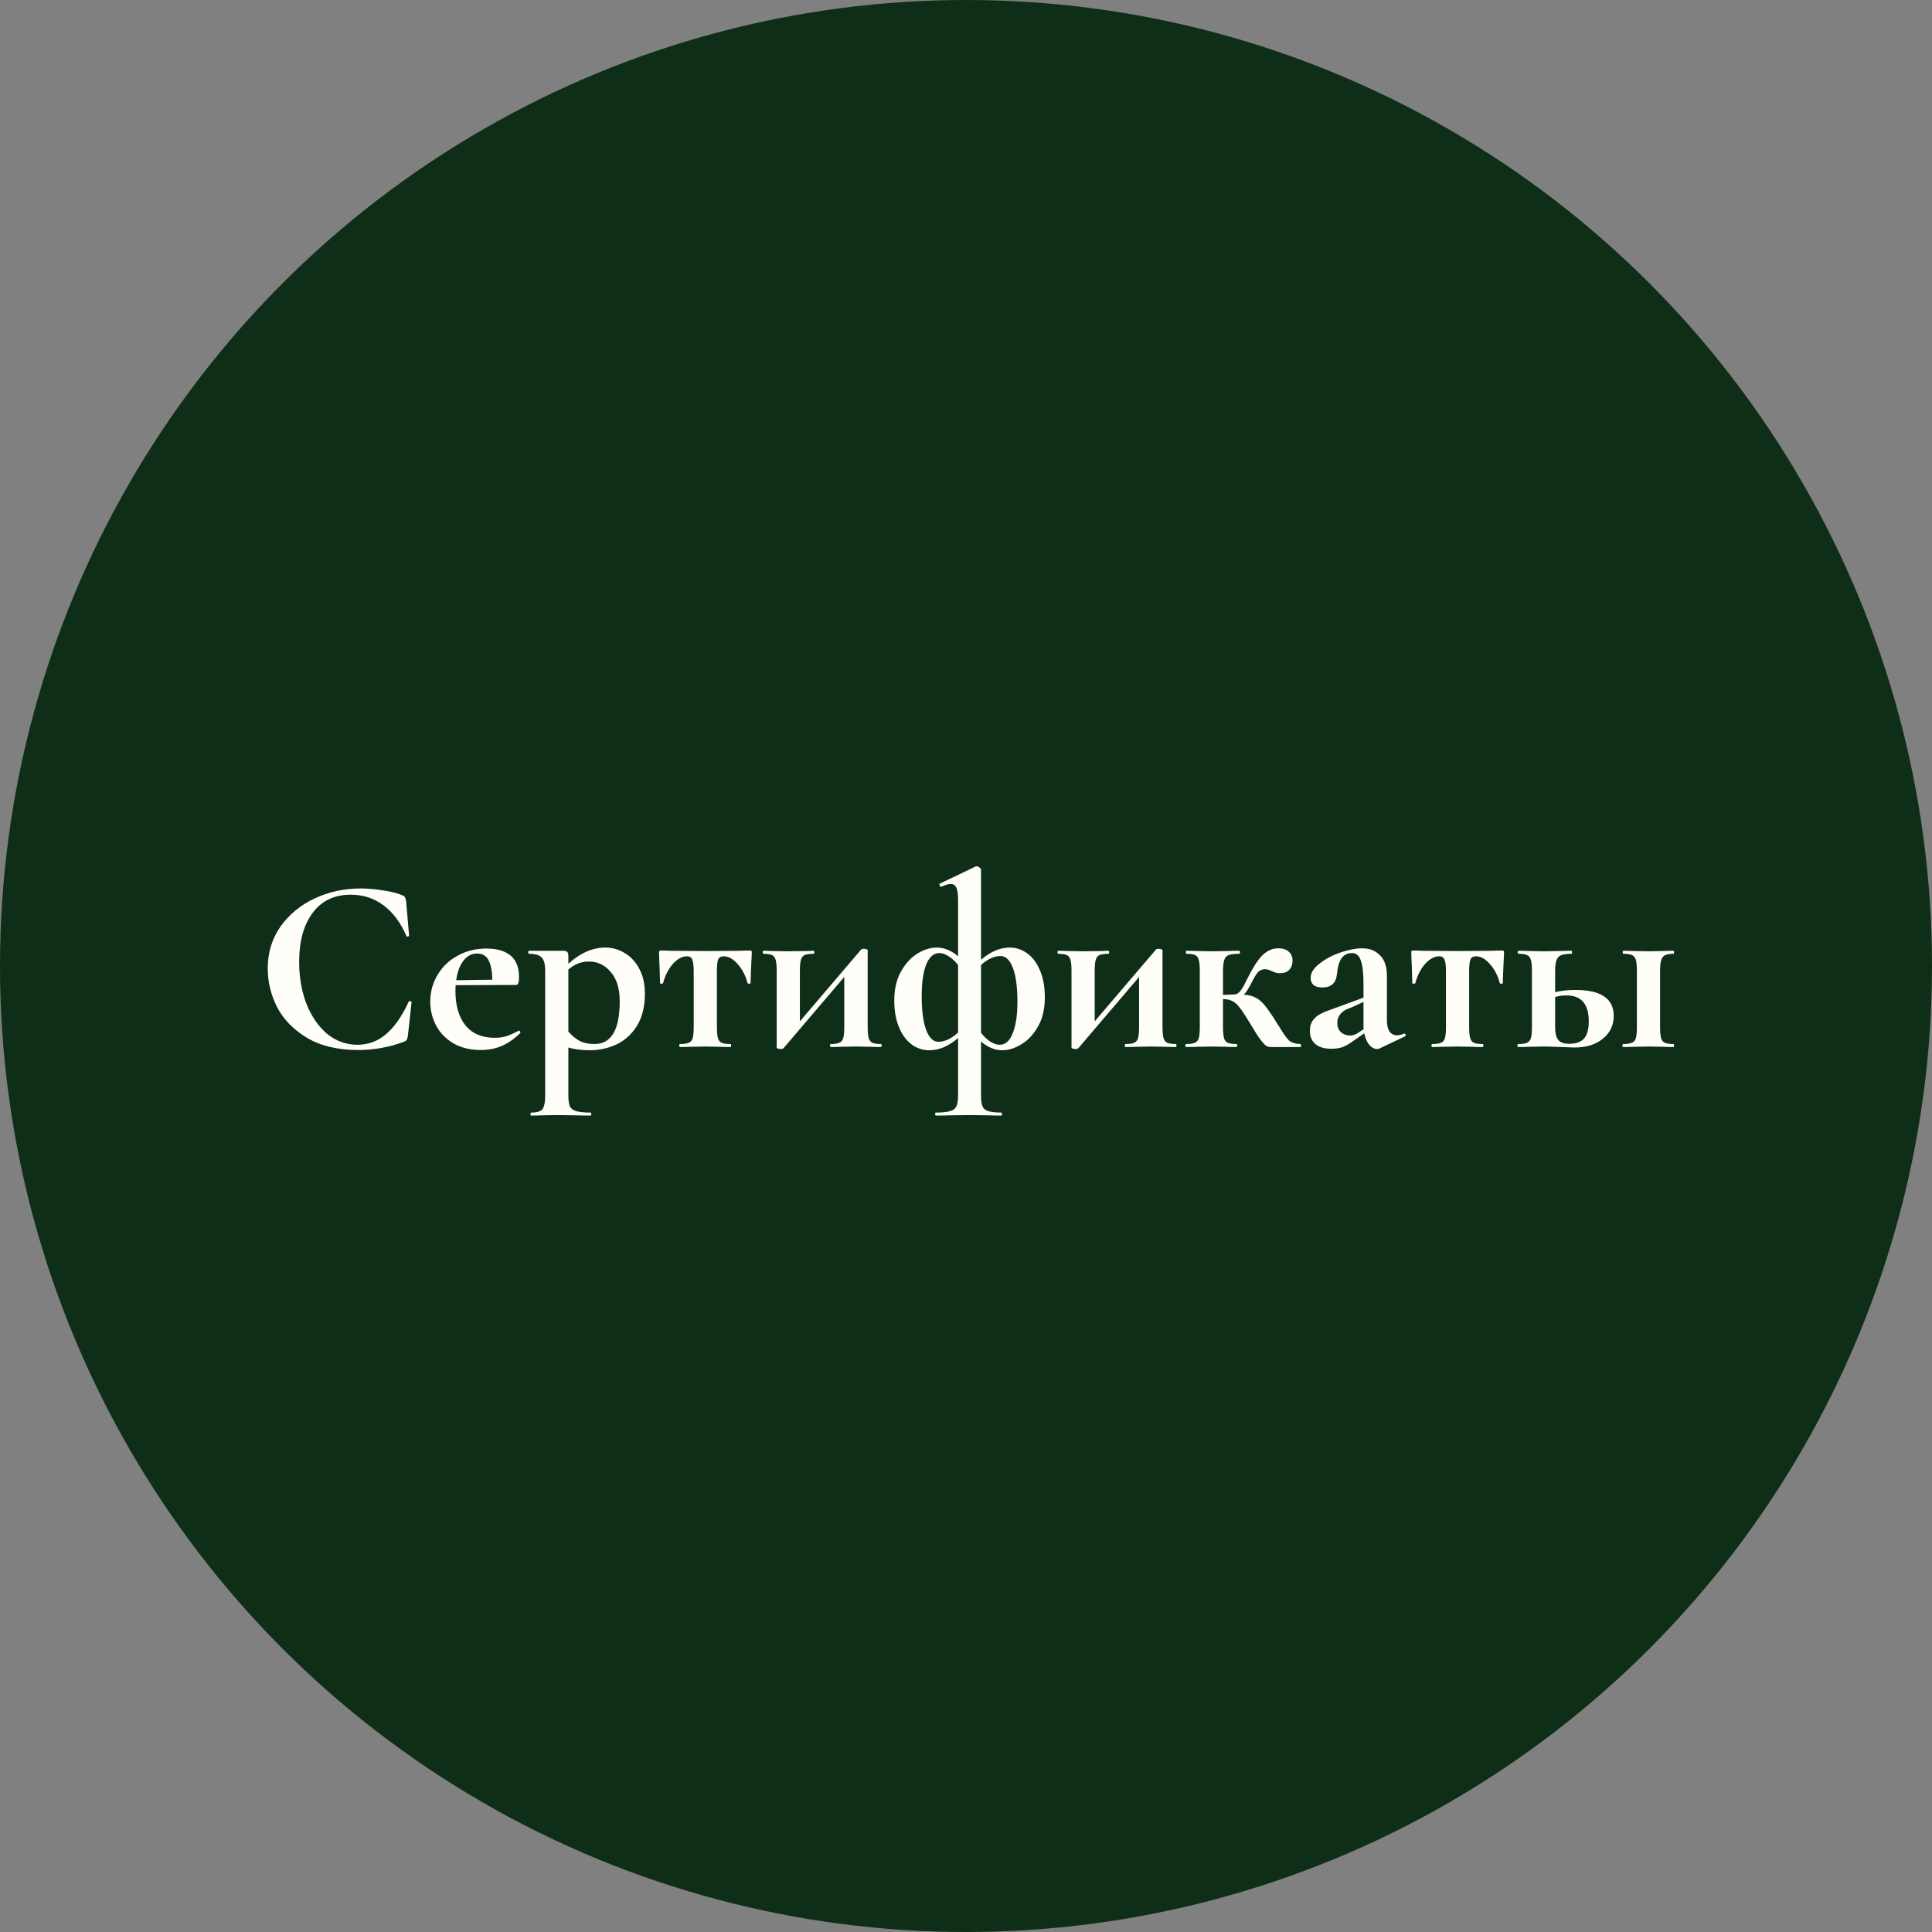 <?xml version="1.0" encoding="UTF-8"?> <svg xmlns="http://www.w3.org/2000/svg" width="310" height="310" viewBox="0 0 310 310" fill="none"><rect x="0" y="0" width="310" height="310" fill="#808080" stroke="none"/> <circle cx="155" cy="155" r="155" fill="#0F2E18"></circle> <path d="M57.84 142.56C59.013 142.56 60.24 142.667 61.52 142.88C62.8 143.067 63.8 143.32 64.52 143.64C64.76 143.72 64.907 143.827 64.96 143.96C65.04 144.067 65.107 144.267 65.16 144.56L65.64 150.12C65.64 150.2 65.573 150.253 65.44 150.28C65.307 150.307 65.227 150.267 65.2 150.16C64.293 148.053 63.08 146.427 61.56 145.28C60.04 144.133 58.28 143.56 56.28 143.56C53.64 143.56 51.6 144.533 50.16 146.48C48.72 148.427 48 151.04 48 154.32C48 156.773 48.387 159.013 49.16 161.04C49.96 163.067 51.067 164.68 52.48 165.88C53.92 167.053 55.547 167.64 57.36 167.64C59.067 167.64 60.587 167.08 61.92 165.96C63.28 164.813 64.493 163.08 65.56 160.76C65.587 160.653 65.667 160.613 65.8 160.64C65.96 160.667 66.04 160.72 66.04 160.8L65.44 166.24C65.387 166.56 65.32 166.773 65.24 166.88C65.187 166.96 65.04 167.053 64.8 167.16C62.427 168.04 59.987 168.48 57.48 168.48C54.227 168.48 51.507 167.84 49.32 166.56C47.133 165.253 45.52 163.613 44.48 161.64C43.467 159.64 42.96 157.56 42.96 155.4C42.96 152.867 43.64 150.627 45 148.68C46.387 146.733 48.213 145.227 50.48 144.16C52.773 143.093 55.227 142.56 57.84 142.56ZM83.278 165.36C83.331 165.36 83.385 165.413 83.438 165.52C83.518 165.627 83.531 165.707 83.478 165.76C82.491 166.72 81.491 167.413 80.478 167.84C79.465 168.267 78.358 168.48 77.158 168.48C75.478 168.48 74.025 168.133 72.798 167.44C71.571 166.72 70.638 165.773 69.998 164.6C69.358 163.4 69.038 162.107 69.038 160.72C69.038 159.173 69.424 157.747 70.198 156.44C70.971 155.133 72.038 154.107 73.398 153.36C74.784 152.587 76.344 152.2 78.078 152.2C79.731 152.2 81.011 152.573 81.918 153.32C82.825 154.067 83.278 155.227 83.278 156.8C83.278 157.627 83.131 158.04 82.838 158.04L73.118 158.08C73.091 158.267 73.078 158.573 73.078 159C73.078 161.347 73.611 163.187 74.678 164.52C75.771 165.853 77.331 166.52 79.358 166.52C80.078 166.52 80.691 166.44 81.198 166.28C81.704 166.12 82.371 165.827 83.198 165.4L83.278 165.36ZM76.558 153C75.678 153 74.945 153.387 74.358 154.16C73.771 154.907 73.385 155.947 73.198 157.28L78.998 157.2C78.971 155.84 78.771 154.8 78.398 154.08C78.025 153.36 77.411 153 76.558 153ZM94.637 168.52C93.33 168.52 92.183 168.373 91.197 168.08V175.76C91.197 176.56 91.277 177.147 91.437 177.52C91.623 177.893 91.957 178.147 92.437 178.28C92.943 178.44 93.717 178.52 94.757 178.52C94.837 178.52 94.877 178.6 94.877 178.76C94.877 178.92 94.837 179 94.757 179C93.77 179 92.997 178.987 92.437 178.96L89.277 178.92L86.917 178.96C86.517 178.987 85.957 179 85.237 179C85.157 179 85.117 178.92 85.117 178.76C85.117 178.6 85.157 178.52 85.237 178.52C85.877 178.52 86.343 178.44 86.637 178.28C86.957 178.147 87.17 177.88 87.277 177.48C87.41 177.107 87.477 176.533 87.477 175.76V155.8C87.477 154.68 87.277 153.947 86.877 153.6C86.503 153.227 85.823 153.04 84.837 153.04C84.783 153.04 84.757 152.96 84.757 152.8C84.757 152.64 84.783 152.56 84.837 152.56H90.317C90.69 152.56 90.93 152.627 91.037 152.76C91.143 152.893 91.197 153.133 91.197 153.48V154.64C93.117 152.907 95.09 152.04 97.117 152.04C98.237 152.04 99.277 152.333 100.237 152.92C101.223 153.507 102.01 154.36 102.597 155.48C103.183 156.6 103.477 157.907 103.477 159.4C103.477 161.533 103.037 163.293 102.157 164.68C101.277 166.04 100.157 167.027 98.797 167.64C97.463 168.227 96.077 168.52 94.637 168.52ZM94.477 154.28C93.277 154.28 92.183 154.707 91.197 155.56V165.52C91.783 166.187 92.397 166.693 93.037 167.04C93.677 167.36 94.463 167.52 95.397 167.52C98.09 167.52 99.437 165.227 99.437 160.64C99.437 158.613 98.957 157.053 97.997 155.96C97.063 154.84 95.89 154.28 94.477 154.28ZM109.111 168C109.031 168 108.991 167.92 108.991 167.76C108.991 167.6 109.031 167.52 109.111 167.52C109.751 167.52 110.218 167.453 110.511 167.32C110.831 167.187 111.044 166.933 111.151 166.56C111.258 166.16 111.311 165.56 111.311 164.76V155.88C111.311 154.947 111.231 154.307 111.071 153.96C110.938 153.613 110.658 153.44 110.231 153.44C109.458 153.44 108.698 153.853 107.951 154.68C107.231 155.507 106.711 156.533 106.391 157.76C106.364 157.813 106.271 157.84 106.111 157.84C105.978 157.84 105.911 157.813 105.911 157.76L105.831 155.16C105.778 154.093 105.751 153.333 105.751 152.88C105.751 152.72 105.764 152.627 105.791 152.6C105.818 152.547 105.911 152.52 106.071 152.52C106.631 152.52 107.124 152.533 107.551 152.56L113.071 152.6L118.711 152.56C119.164 152.533 119.684 152.52 120.271 152.52C120.458 152.52 120.564 152.547 120.591 152.6C120.618 152.627 120.631 152.72 120.631 152.88C120.498 155.547 120.431 157.173 120.431 157.76C120.431 157.813 120.351 157.84 120.191 157.84C120.058 157.84 119.978 157.813 119.951 157.76C119.631 156.533 119.098 155.507 118.351 154.68C117.631 153.853 116.884 153.44 116.111 153.44C115.684 153.44 115.391 153.613 115.231 153.96C115.098 154.307 115.031 154.947 115.031 155.88V164.76C115.031 165.56 115.084 166.16 115.191 166.56C115.298 166.933 115.498 167.187 115.791 167.32C116.111 167.453 116.578 167.52 117.191 167.52C117.271 167.52 117.311 167.6 117.311 167.76C117.311 167.92 117.271 168 117.191 168C116.444 168 115.871 167.987 115.471 167.96L113.231 167.92L110.911 167.96C110.484 167.987 109.884 168 109.111 168ZM141.385 167.52C141.438 167.52 141.465 167.6 141.465 167.76C141.465 167.92 141.438 168 141.385 168C140.612 168 140.012 167.987 139.585 167.96L137.385 167.92L135.025 167.96C134.598 167.987 134.012 168 133.265 168C133.212 168 133.185 167.92 133.185 167.76C133.185 167.6 133.212 167.52 133.265 167.52C133.905 167.52 134.372 167.453 134.665 167.32C134.985 167.187 135.198 166.933 135.305 166.56C135.412 166.16 135.465 165.56 135.465 164.76V156.76L125.745 168.16C125.665 168.267 125.492 168.32 125.225 168.32C125.092 168.32 124.958 168.293 124.825 168.24C124.692 168.213 124.625 168.187 124.625 168.16V155.8C124.625 155 124.572 154.413 124.465 154.04C124.358 153.64 124.158 153.373 123.865 153.24C123.572 153.107 123.105 153.04 122.465 153.04C122.412 153.04 122.385 152.96 122.385 152.8C122.385 152.64 122.412 152.56 122.465 152.56C123.078 152.56 123.545 152.573 123.865 152.6L126.425 152.64L129.665 152.6C129.905 152.573 130.198 152.56 130.545 152.56C130.625 152.56 130.665 152.64 130.665 152.8C130.665 152.96 130.625 153.04 130.545 153.04C129.905 153.04 129.425 153.107 129.105 153.24C128.812 153.373 128.612 153.64 128.505 154.04C128.398 154.413 128.345 155 128.345 155.8V163.88L138.105 152.44C138.185 152.307 138.358 152.24 138.625 152.24C138.785 152.24 138.918 152.267 139.025 152.32C139.158 152.347 139.225 152.387 139.225 152.44V164.76C139.225 165.56 139.278 166.16 139.385 166.56C139.492 166.933 139.692 167.187 139.985 167.32C140.278 167.453 140.745 167.52 141.385 167.52ZM162.011 152.04C163.051 152.04 163.998 152.36 164.851 153C165.704 153.613 166.384 154.533 166.891 155.76C167.398 156.96 167.651 158.387 167.651 160.04C167.651 161.853 167.291 163.4 166.571 164.68C165.851 165.96 164.958 166.92 163.891 167.56C162.851 168.2 161.824 168.52 160.811 168.52C159.638 168.52 158.504 168.053 157.411 167.12V175.76C157.411 176.56 157.491 177.147 157.651 177.52C157.811 177.893 158.118 178.147 158.571 178.28C159.024 178.44 159.731 178.52 160.691 178.52C160.744 178.52 160.771 178.6 160.771 178.76C160.771 178.92 160.744 179 160.691 179C159.811 179 159.104 178.987 158.571 178.96L155.611 178.92L152.411 178.96C151.878 178.987 151.131 179 150.171 179C150.091 179 150.051 178.92 150.051 178.76C150.051 178.6 150.091 178.52 150.171 178.52C151.211 178.52 151.971 178.44 152.451 178.28C152.958 178.147 153.291 177.893 153.451 177.52C153.638 177.147 153.731 176.56 153.731 175.76V166.56C152.211 167.867 150.678 168.52 149.131 168.52C148.091 168.52 147.144 168.213 146.291 167.6C145.438 166.96 144.758 166.04 144.251 164.84C143.744 163.613 143.491 162.173 143.491 160.52C143.491 158.707 143.851 157.16 144.571 155.88C145.291 154.6 146.171 153.64 147.211 153C148.278 152.36 149.304 152.04 150.291 152.04C151.491 152.04 152.638 152.507 153.731 153.44V144.44C153.731 143.507 153.638 142.84 153.451 142.44C153.291 142.04 152.984 141.84 152.531 141.84C152.184 141.84 151.691 141.987 151.051 142.28H151.011C150.904 142.28 150.824 142.213 150.771 142.08C150.718 141.92 150.718 141.827 150.771 141.8L156.531 139.04C156.584 139.013 156.651 139 156.731 139C156.864 139 157.011 139.067 157.171 139.2C157.331 139.307 157.411 139.413 157.411 139.52V154C158.931 152.693 160.464 152.04 162.011 152.04ZM150.571 167.16C151.584 167.16 152.638 166.667 153.731 165.68V154.84C153.251 154.227 152.744 153.76 152.211 153.44C151.678 153.093 151.184 152.92 150.731 152.92C149.824 152.92 149.118 153.533 148.611 154.76C148.131 155.987 147.891 157.653 147.891 159.76C147.891 162.16 148.131 164 148.611 165.28C149.091 166.533 149.744 167.16 150.571 167.16ZM160.411 167.64C161.318 167.64 162.011 167.027 162.491 165.8C162.998 164.573 163.251 162.907 163.251 160.8C163.251 158.4 163.011 156.573 162.531 155.32C162.051 154.04 161.384 153.4 160.531 153.4C159.518 153.4 158.478 153.88 157.411 154.84V165.72C157.891 166.333 158.398 166.813 158.931 167.16C159.464 167.48 159.958 167.64 160.411 167.64ZM188.69 167.52C188.743 167.52 188.77 167.6 188.77 167.76C188.77 167.92 188.743 168 188.69 168C187.916 168 187.316 167.987 186.89 167.96L184.69 167.92L182.33 167.96C181.903 167.987 181.316 168 180.57 168C180.516 168 180.49 167.92 180.49 167.76C180.49 167.6 180.516 167.52 180.57 167.52C181.21 167.52 181.676 167.453 181.97 167.32C182.29 167.187 182.503 166.933 182.61 166.56C182.716 166.16 182.77 165.56 182.77 164.76V156.76L173.05 168.16C172.97 168.267 172.796 168.32 172.53 168.32C172.396 168.32 172.263 168.293 172.13 168.24C171.996 168.213 171.93 168.187 171.93 168.16V155.8C171.93 155 171.876 154.413 171.77 154.04C171.663 153.64 171.463 153.373 171.17 153.24C170.876 153.107 170.41 153.04 169.77 153.04C169.716 153.04 169.69 152.96 169.69 152.8C169.69 152.64 169.716 152.56 169.77 152.56C170.383 152.56 170.85 152.573 171.17 152.6L173.73 152.64L176.97 152.6C177.21 152.573 177.503 152.56 177.85 152.56C177.93 152.56 177.97 152.64 177.97 152.8C177.97 152.96 177.93 153.04 177.85 153.04C177.21 153.04 176.73 153.107 176.41 153.24C176.116 153.373 175.916 153.64 175.81 154.04C175.703 154.413 175.65 155 175.65 155.8V163.88L185.41 152.44C185.49 152.307 185.663 152.24 185.93 152.24C186.09 152.24 186.223 152.267 186.33 152.32C186.463 152.347 186.53 152.387 186.53 152.44V164.76C186.53 165.56 186.583 166.16 186.69 166.56C186.796 166.933 186.996 167.187 187.29 167.32C187.583 167.453 188.05 167.52 188.69 167.52ZM208.636 167.52C208.716 167.52 208.756 167.6 208.756 167.76C208.756 167.92 208.716 168 208.636 168H203.876C203.609 168 203.369 167.933 203.156 167.8C202.942 167.667 202.636 167.333 202.236 166.8C201.836 166.267 201.276 165.387 200.556 164.16C199.862 163.013 199.316 162.187 198.916 161.68C198.542 161.173 198.156 160.827 197.756 160.64C197.382 160.427 196.902 160.32 196.316 160.32H196.236V164.76C196.236 165.56 196.289 166.16 196.396 166.56C196.502 166.933 196.702 167.187 196.996 167.32C197.316 167.453 197.782 167.52 198.396 167.52C198.476 167.52 198.516 167.6 198.516 167.76C198.516 167.92 198.476 168 198.396 168C197.649 168 197.076 167.987 196.676 167.96L194.436 167.92L192.116 167.96C191.689 167.987 191.089 168 190.316 168C190.236 168 190.196 167.92 190.196 167.76C190.196 167.6 190.236 167.52 190.316 167.52C190.956 167.52 191.422 167.453 191.716 167.32C192.036 167.187 192.249 166.933 192.356 166.56C192.462 166.16 192.516 165.56 192.516 164.76V155.8C192.516 155 192.462 154.413 192.356 154.04C192.249 153.64 192.049 153.373 191.756 153.24C191.462 153.107 190.996 153.04 190.356 153.04C190.302 153.04 190.276 152.96 190.276 152.8C190.276 152.64 190.302 152.56 190.356 152.56C191.102 152.56 191.676 152.573 192.076 152.6L194.436 152.64L196.996 152.6C197.449 152.573 198.076 152.56 198.876 152.56C198.929 152.56 198.956 152.64 198.956 152.8C198.956 152.96 198.929 153.04 198.876 153.04C198.102 153.04 197.529 153.107 197.156 153.24C196.809 153.373 196.569 153.64 196.436 154.04C196.302 154.44 196.236 155.053 196.236 155.88V159.64L198.156 159.56C198.689 159.56 199.289 158.84 199.956 157.4C200.969 155.347 201.849 153.96 202.596 153.24C203.369 152.52 204.196 152.16 205.076 152.16C205.849 152.16 206.422 152.347 206.796 152.72C207.196 153.067 207.396 153.533 207.396 154.12C207.396 154.733 207.222 155.227 206.876 155.6C206.529 155.973 206.022 156.16 205.356 156.16C204.956 156.16 204.542 156.053 204.116 155.84C203.689 155.627 203.302 155.52 202.956 155.52C202.529 155.52 202.169 155.667 201.876 155.96C201.609 156.227 201.249 156.813 200.796 157.72C200.422 158.493 200.022 159.12 199.596 159.6C200.369 159.653 200.996 159.813 201.476 160.08C201.956 160.32 202.396 160.68 202.796 161.16C203.196 161.613 203.729 162.347 204.396 163.36C204.876 164.16 205.169 164.627 205.276 164.76C205.889 165.8 206.396 166.52 206.796 166.92C207.222 167.293 207.836 167.493 208.636 167.52ZM225.338 165.84C225.445 165.84 225.511 165.907 225.538 166.04C225.591 166.147 225.565 166.227 225.458 166.28L221.338 168.24C221.231 168.293 221.098 168.32 220.938 168.32C220.511 168.32 220.098 168.093 219.698 167.64C219.325 167.187 219.058 166.573 218.898 165.8L217.178 167C216.565 167.453 215.991 167.787 215.458 168C214.925 168.187 214.325 168.28 213.658 168.28C212.511 168.28 211.645 168.027 211.058 167.52C210.471 167.013 210.178 166.307 210.178 165.4C210.178 164.68 210.351 164.107 210.698 163.68C211.045 163.227 211.471 162.88 211.978 162.64C212.511 162.373 213.245 162.08 214.178 161.76L215.178 161.4L218.778 160.08V157.8C218.778 156.093 218.631 154.853 218.338 154.08C218.071 153.307 217.605 152.92 216.938 152.92C215.525 152.92 214.725 154.013 214.538 156.2C214.458 157 214.218 157.573 213.818 157.92C213.445 158.267 212.911 158.44 212.218 158.44C211.551 158.44 211.058 158.307 210.738 158.04C210.445 157.747 210.298 157.373 210.298 156.92C210.298 156.12 210.765 155.36 211.698 154.64C212.631 153.893 213.751 153.293 215.058 152.84C216.391 152.387 217.565 152.16 218.578 152.16C219.751 152.16 220.698 152.533 221.418 153.28C222.165 154 222.538 155.107 222.538 156.6V163.68C222.538 164.453 222.671 165.053 222.938 165.48C223.231 165.907 223.631 166.12 224.138 166.12C224.511 166.12 224.898 166.027 225.298 165.84H225.338ZM218.818 165.12C218.791 165.013 218.778 164.84 218.778 164.6V160.76L217.058 161.56C216.978 161.587 216.711 161.693 216.258 161.88C215.805 162.04 215.405 162.32 215.058 162.72C214.738 163.12 214.578 163.587 214.578 164.12C214.578 164.76 214.778 165.267 215.178 165.64C215.605 165.987 216.085 166.16 216.618 166.16C217.045 166.16 217.485 166.013 217.938 165.72L218.818 165.12ZM229.814 168C229.734 168 229.694 167.92 229.694 167.76C229.694 167.6 229.734 167.52 229.814 167.52C230.454 167.52 230.921 167.453 231.214 167.32C231.534 167.187 231.747 166.933 231.854 166.56C231.961 166.16 232.014 165.56 232.014 164.76V155.88C232.014 154.947 231.934 154.307 231.774 153.96C231.641 153.613 231.361 153.44 230.934 153.44C230.161 153.44 229.401 153.853 228.654 154.68C227.934 155.507 227.414 156.533 227.094 157.76C227.067 157.813 226.974 157.84 226.814 157.84C226.681 157.84 226.614 157.813 226.614 157.76L226.534 155.16C226.481 154.093 226.454 153.333 226.454 152.88C226.454 152.72 226.467 152.627 226.494 152.6C226.521 152.547 226.614 152.52 226.774 152.52C227.334 152.52 227.827 152.533 228.254 152.56L233.774 152.6L239.414 152.56C239.867 152.533 240.387 152.52 240.974 152.52C241.161 152.52 241.267 152.547 241.294 152.6C241.321 152.627 241.334 152.72 241.334 152.88C241.201 155.547 241.134 157.173 241.134 157.76C241.134 157.813 241.054 157.84 240.894 157.84C240.761 157.84 240.681 157.813 240.654 157.76C240.334 156.533 239.801 155.507 239.054 154.68C238.334 153.853 237.587 153.44 236.814 153.44C236.387 153.44 236.094 153.613 235.934 153.96C235.801 154.307 235.734 154.947 235.734 155.88V164.76C235.734 165.56 235.787 166.16 235.894 166.56C236.001 166.933 236.201 167.187 236.494 167.32C236.814 167.453 237.281 167.52 237.894 167.52C237.974 167.52 238.014 167.6 238.014 167.76C238.014 167.92 237.974 168 237.894 168C237.147 168 236.574 167.987 236.174 167.96L233.934 167.92L231.614 167.96C231.187 167.987 230.587 168 229.814 168ZM252.768 158.84C256.875 158.84 258.928 160.227 258.928 163C258.928 164.52 258.341 165.747 257.168 166.68C256.021 167.613 254.515 168.08 252.648 168.08L250.488 168C249.208 167.947 248.288 167.92 247.728 167.92L245.408 167.96C244.981 167.987 244.381 168 243.608 168C243.528 168 243.488 167.92 243.488 167.76C243.488 167.6 243.528 167.52 243.608 167.52C244.248 167.52 244.715 167.453 245.008 167.32C245.328 167.187 245.541 166.933 245.648 166.56C245.755 166.16 245.808 165.56 245.808 164.76V155.8C245.808 155 245.755 154.413 245.648 154.04C245.541 153.64 245.328 153.373 245.008 153.24C244.715 153.107 244.261 153.04 243.648 153.04C243.568 153.04 243.528 152.96 243.528 152.8C243.528 152.64 243.568 152.56 243.648 152.56C244.395 152.56 244.968 152.573 245.368 152.6L247.728 152.64L250.208 152.6C250.688 152.573 251.341 152.56 252.168 152.56C252.221 152.56 252.248 152.64 252.248 152.8C252.248 152.96 252.221 153.04 252.168 153.04C251.395 153.04 250.821 153.12 250.448 153.28C250.101 153.44 249.861 153.72 249.728 154.12C249.595 154.493 249.528 155.08 249.528 155.88V159.2C250.515 158.96 251.595 158.84 252.768 158.84ZM268.528 167.52C268.581 167.52 268.608 167.6 268.608 167.76C268.608 167.92 268.581 168 268.528 168C267.781 168 267.208 167.987 266.808 167.96L264.568 167.92L262.248 167.96C261.821 167.987 261.221 168 260.448 168C260.368 168 260.328 167.92 260.328 167.76C260.328 167.6 260.368 167.52 260.448 167.52C261.088 167.52 261.555 167.453 261.848 167.32C262.168 167.187 262.381 166.933 262.488 166.56C262.595 166.16 262.648 165.56 262.648 164.76V155.8C262.648 155 262.595 154.413 262.488 154.04C262.381 153.64 262.168 153.373 261.848 153.24C261.555 153.107 261.101 153.04 260.488 153.04C260.408 153.04 260.368 152.96 260.368 152.8C260.368 152.64 260.408 152.56 260.488 152.56C261.235 152.56 261.808 152.573 262.208 152.6L264.568 152.64L266.808 152.6C267.235 152.573 267.808 152.56 268.528 152.56C268.581 152.56 268.608 152.64 268.608 152.8C268.608 152.96 268.581 153.04 268.528 153.04C267.915 153.04 267.448 153.12 267.128 153.28C266.835 153.44 266.635 153.72 266.528 154.12C266.421 154.493 266.368 155.08 266.368 155.88V164.76C266.368 165.56 266.421 166.16 266.528 166.56C266.635 166.933 266.835 167.187 267.128 167.32C267.421 167.453 267.888 167.52 268.528 167.52ZM251.808 167.48C252.875 167.48 253.661 167.2 254.168 166.64C254.675 166.053 254.928 165.133 254.928 163.88C254.928 161.107 253.728 159.72 251.328 159.72C250.768 159.72 250.168 159.8 249.528 159.96V164.76C249.528 165.72 249.688 166.413 250.008 166.84C250.328 167.267 250.928 167.48 251.808 167.48Z" fill="#FFFEF9"></path> </svg> 